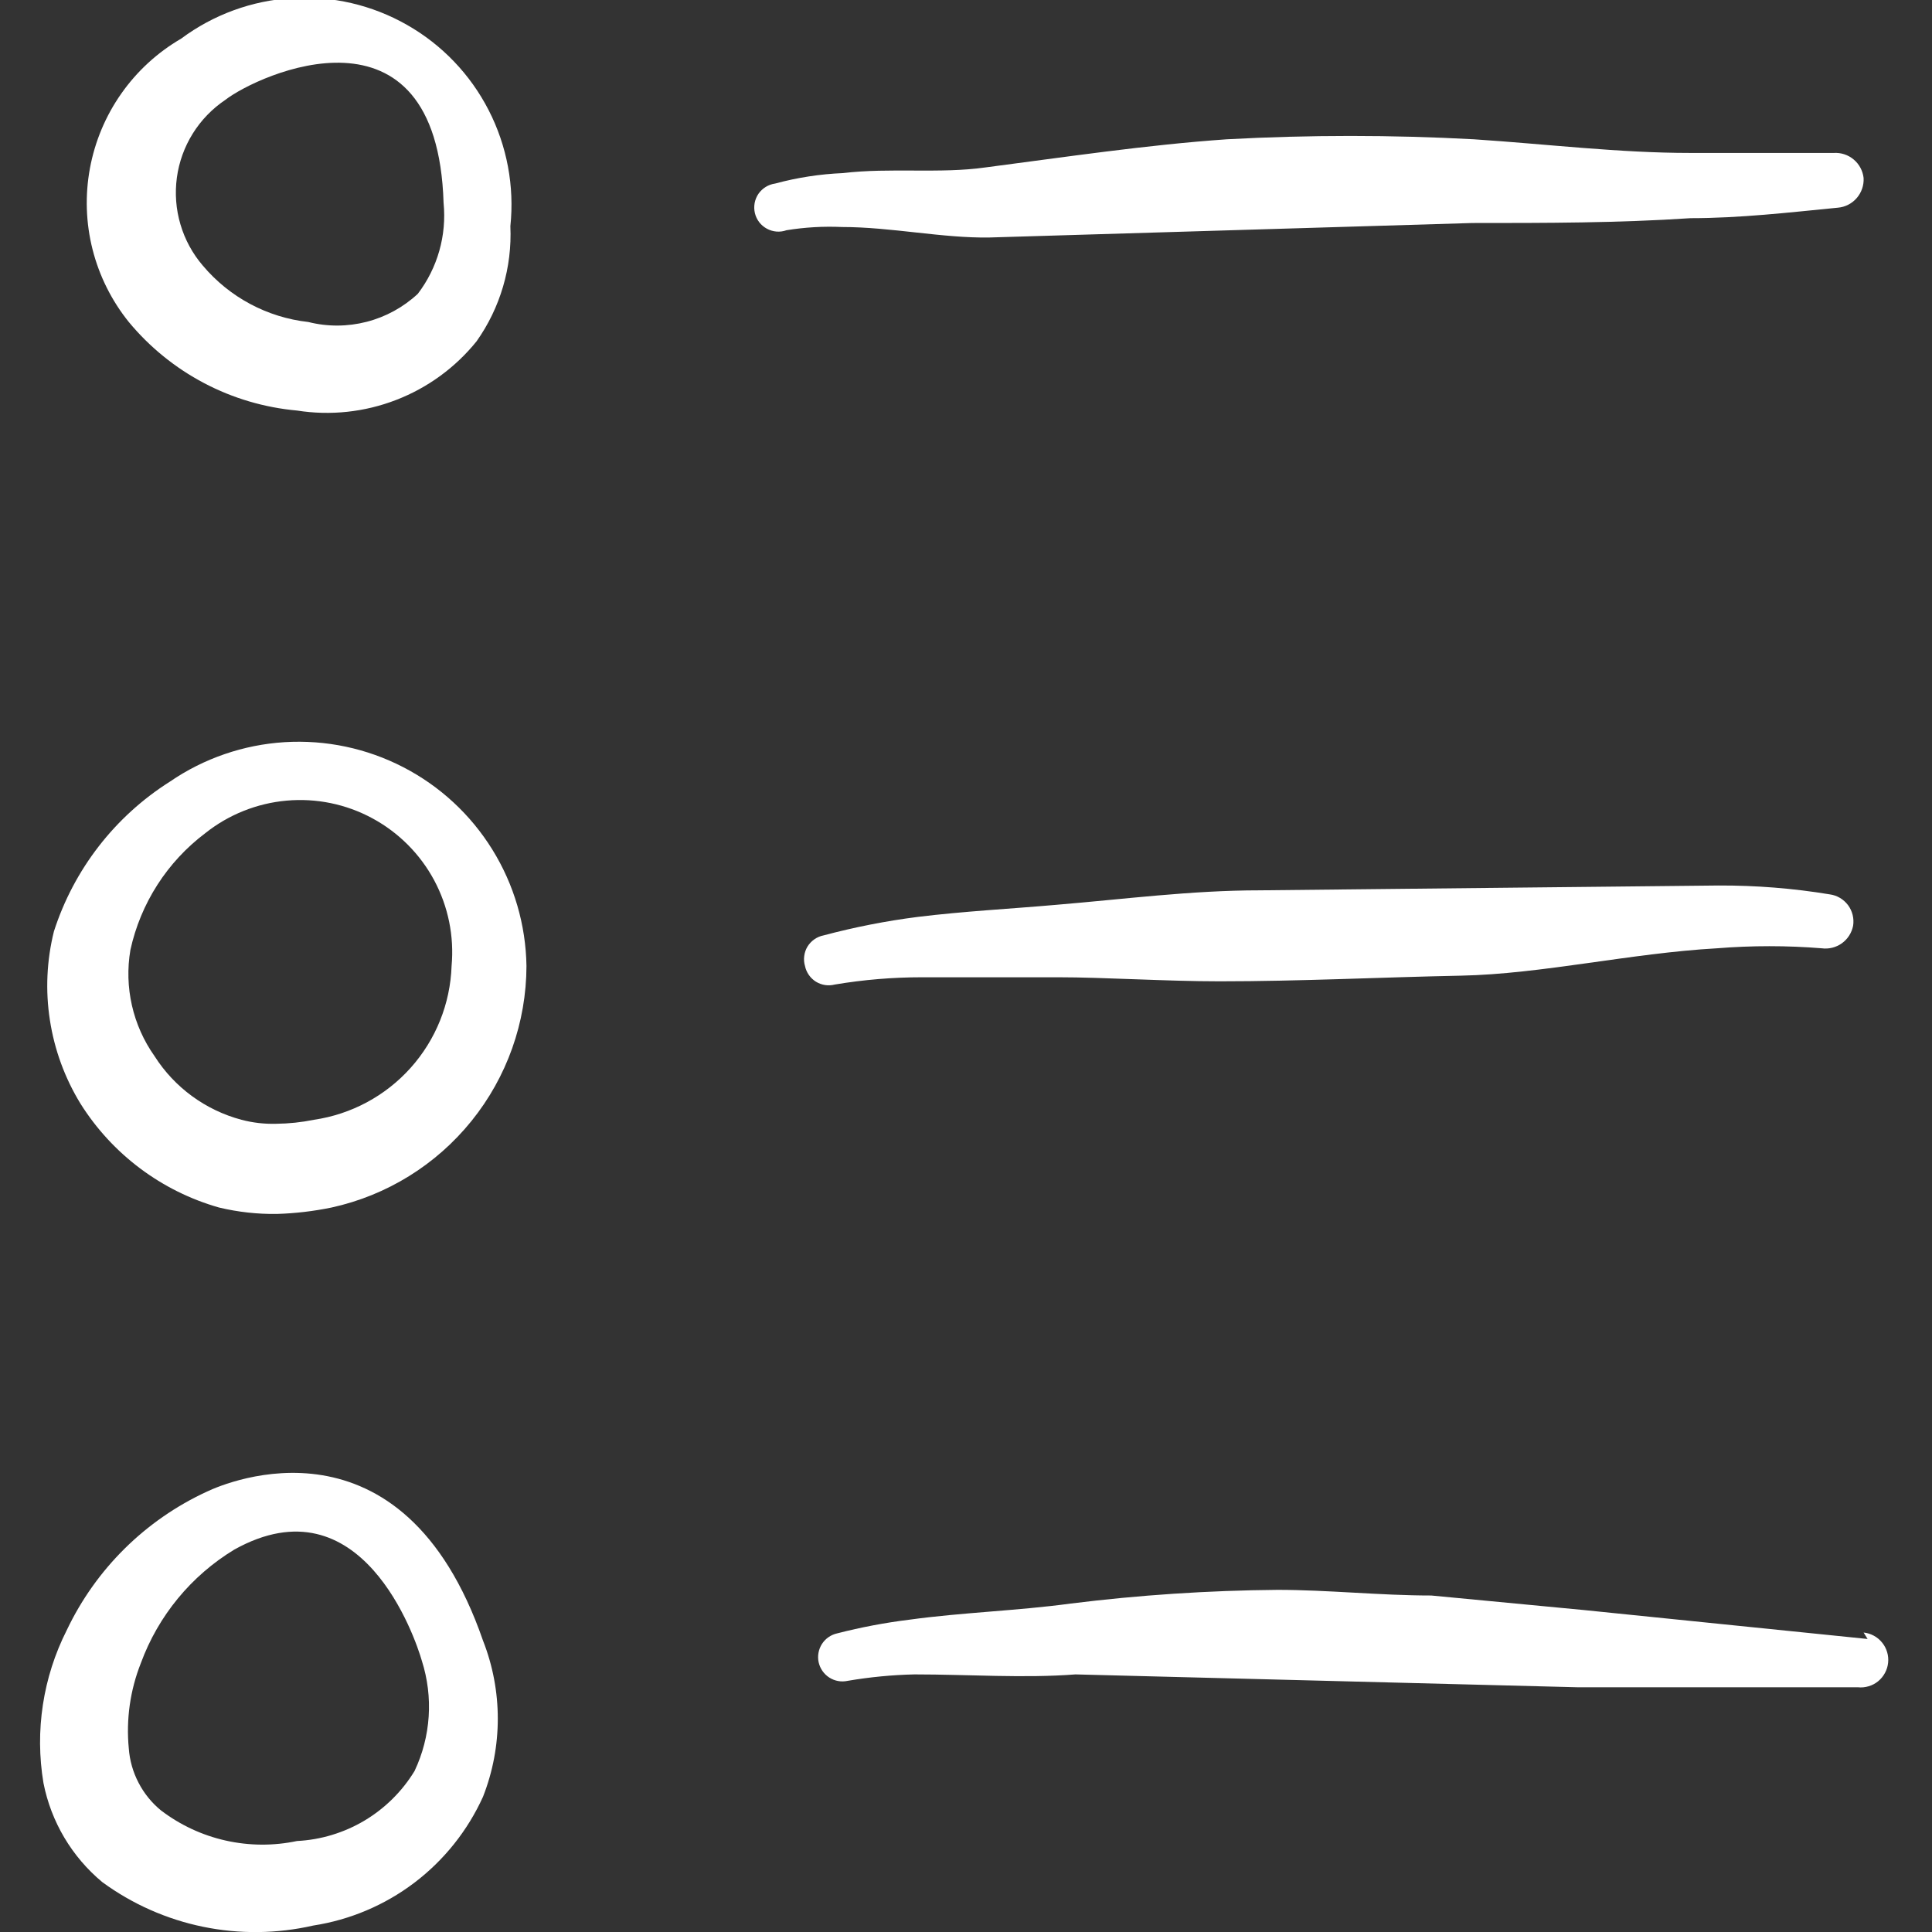 <svg width="42" height="42" viewBox="0 0 42 42" fill="none" xmlns="http://www.w3.org/2000/svg">
<rect x="0" y="0" width="42" height="42" fill="#333333" stroke="none"/>
<path d="M18.305 4.935C19.372 4.935 20.492 5.18 21.508 5.163L32.008 4.848C33.6 4.848 35.175 4.848 36.75 4.743C37.818 4.743 38.885 4.62 39.953 4.515C40.112 4.502 40.26 4.426 40.364 4.305C40.469 4.184 40.522 4.027 40.513 3.868C40.495 3.711 40.418 3.568 40.297 3.467C40.177 3.366 40.022 3.315 39.865 3.325H36.75C35.193 3.325 33.635 3.133 32.042 3.028C30.253 2.931 28.46 2.931 26.67 3.028C24.92 3.15 23.17 3.413 21.42 3.64C20.44 3.78 19.355 3.64 18.323 3.763C17.826 3.784 17.333 3.86 16.852 3.99C16.78 4 16.709 4.025 16.647 4.063C16.584 4.102 16.53 4.153 16.488 4.213C16.447 4.274 16.418 4.343 16.405 4.415C16.392 4.488 16.394 4.562 16.411 4.634C16.428 4.705 16.46 4.772 16.505 4.831C16.55 4.889 16.607 4.937 16.672 4.972C16.736 5.007 16.808 5.028 16.881 5.034C16.954 5.04 17.028 5.03 17.098 5.005C17.497 4.94 17.901 4.917 18.305 4.935Z" fill="white"/>
<path d="M18.148 21.403C18.772 21.298 19.404 21.245 20.038 21.245H23.012C23.992 21.245 25.358 21.333 26.512 21.333C28.262 21.333 30.012 21.245 31.762 21.21C33.513 21.175 35.455 20.72 37.328 20.615C38.085 20.554 38.845 20.554 39.602 20.615C39.757 20.636 39.914 20.597 40.041 20.506C40.168 20.415 40.255 20.278 40.285 20.125C40.297 20.047 40.294 19.967 40.275 19.89C40.256 19.813 40.222 19.741 40.175 19.677C40.127 19.614 40.068 19.56 40 19.52C39.932 19.48 39.856 19.453 39.778 19.443C38.979 19.311 38.172 19.247 37.362 19.25C37.362 19.25 27.545 19.355 27.387 19.355C25.9 19.355 24.43 19.548 22.96 19.67C21.962 19.758 20.948 19.81 19.95 19.933C19.259 20.021 18.575 20.156 17.902 20.335C17.831 20.349 17.763 20.378 17.703 20.42C17.643 20.462 17.592 20.516 17.554 20.578C17.516 20.641 17.492 20.711 17.483 20.784C17.473 20.856 17.479 20.93 17.5 21C17.514 21.07 17.543 21.136 17.584 21.195C17.624 21.253 17.677 21.303 17.737 21.341C17.798 21.378 17.865 21.403 17.936 21.414C18.006 21.424 18.078 21.421 18.148 21.403Z" fill="white"/>
<path d="M40.6 35.63L34.422 35L31.115 34.685C29.995 34.685 28.875 34.562 27.773 34.562C26.269 34.575 24.767 34.674 23.275 34.86C22.12 35.017 20.913 35.053 19.775 35.21C19.244 35.275 18.718 35.375 18.2 35.508C18.063 35.538 17.944 35.621 17.868 35.739C17.793 35.857 17.767 36.001 17.797 36.138C17.828 36.274 17.911 36.394 18.029 36.469C18.147 36.545 18.291 36.57 18.427 36.54C18.908 36.458 19.393 36.411 19.88 36.4C21.052 36.4 22.26 36.487 23.38 36.4L34.3 36.68H38.64H40.39C40.468 36.688 40.547 36.681 40.622 36.658C40.698 36.636 40.768 36.599 40.829 36.549C40.89 36.499 40.94 36.438 40.977 36.369C41.015 36.3 41.038 36.224 41.046 36.146C41.054 36.068 41.047 35.989 41.024 35.914C41.002 35.839 40.965 35.769 40.915 35.708C40.866 35.647 40.805 35.596 40.736 35.559C40.666 35.521 40.591 35.498 40.513 35.49L40.6 35.63Z" fill="white"/>
<path d="M6.458 8.925C7.183 9.039 7.925 8.96 8.61 8.695C9.296 8.431 9.899 7.991 10.36 7.42C10.876 6.691 11.135 5.81 11.095 4.917C11.186 4.049 11.022 3.172 10.623 2.395C10.224 1.617 9.608 0.973 8.848 0.541C8.089 0.108 7.22 -0.094 6.348 -0.041C5.476 0.012 4.639 0.318 3.938 0.84C3.424 1.139 2.98 1.546 2.638 2.033C2.296 2.519 2.063 3.074 1.955 3.659C1.847 4.244 1.866 4.845 2.012 5.422C2.158 5.998 2.427 6.537 2.8 7C3.252 7.546 3.809 7.998 4.436 8.328C5.064 8.659 5.751 8.861 6.458 8.925ZM4.9 2.17C5.6 1.627 9.503 -0.175 9.643 4.41C9.713 5.116 9.513 5.823 9.083 6.387C8.768 6.68 8.386 6.889 7.97 6.996C7.555 7.103 7.119 7.105 6.703 7C5.809 6.901 4.989 6.462 4.41 5.775C4.186 5.514 4.02 5.209 3.923 4.879C3.825 4.55 3.799 4.203 3.845 3.862C3.891 3.522 4.009 3.195 4.191 2.903C4.373 2.611 4.615 2.362 4.9 2.17Z" fill="white"/>
<path d="M3.692 16.993C2.497 17.749 1.605 18.901 1.172 20.248C1.015 20.879 0.985 21.535 1.085 22.178C1.184 22.821 1.41 23.438 1.75 23.993C2.44 25.091 3.512 25.895 4.76 26.25C5.173 26.349 5.596 26.396 6.02 26.39C6.42 26.378 6.818 26.331 7.21 26.25C8.408 25.987 9.48 25.324 10.25 24.369C11.02 23.415 11.442 22.227 11.445 21C11.431 20.105 11.175 19.23 10.703 18.469C10.232 17.708 9.563 17.089 8.767 16.678C7.972 16.267 7.08 16.079 6.186 16.134C5.293 16.19 4.431 16.486 3.692 16.993ZM6.825 24.343C6.554 24.398 6.279 24.427 6.002 24.43C5.749 24.437 5.495 24.408 5.25 24.343C4.469 24.135 3.794 23.642 3.36 22.96C2.886 22.29 2.697 21.459 2.835 20.65C3.057 19.637 3.634 18.737 4.462 18.113C4.969 17.709 5.584 17.463 6.229 17.405C6.875 17.347 7.523 17.48 8.093 17.788C8.664 18.096 9.131 18.564 9.438 19.135C9.744 19.706 9.876 20.355 9.817 21C9.789 21.82 9.474 22.603 8.927 23.214C8.38 23.825 7.636 24.224 6.825 24.343Z" fill="white"/>
<path d="M4.497 32.427C3.161 33.043 2.084 34.108 1.452 35.437C0.933 36.463 0.755 37.628 0.945 38.762C1.111 39.605 1.562 40.365 2.223 40.915C2.874 41.392 3.621 41.723 4.412 41.886C5.203 42.049 6.02 42.04 6.808 41.86C7.607 41.737 8.364 41.417 9.009 40.928C9.653 40.439 10.166 39.797 10.5 39.06C10.929 37.969 10.929 36.756 10.5 35.665C8.75 30.607 4.935 32.217 4.497 32.427ZM9.012 38.5C8.743 38.942 8.369 39.312 7.924 39.578C7.478 39.843 6.975 39.996 6.457 40.022C5.946 40.13 5.417 40.127 4.906 40.012C4.396 39.898 3.916 39.674 3.5 39.357C3.298 39.192 3.132 38.987 3.012 38.755C2.891 38.524 2.819 38.27 2.8 38.01C2.739 37.379 2.829 36.744 3.062 36.155C3.44 35.126 4.155 34.256 5.093 33.687C7.857 32.147 9.03 35.612 9.17 36.102C9.423 36.893 9.367 37.75 9.012 38.5Z" fill="white"/>
</svg>
